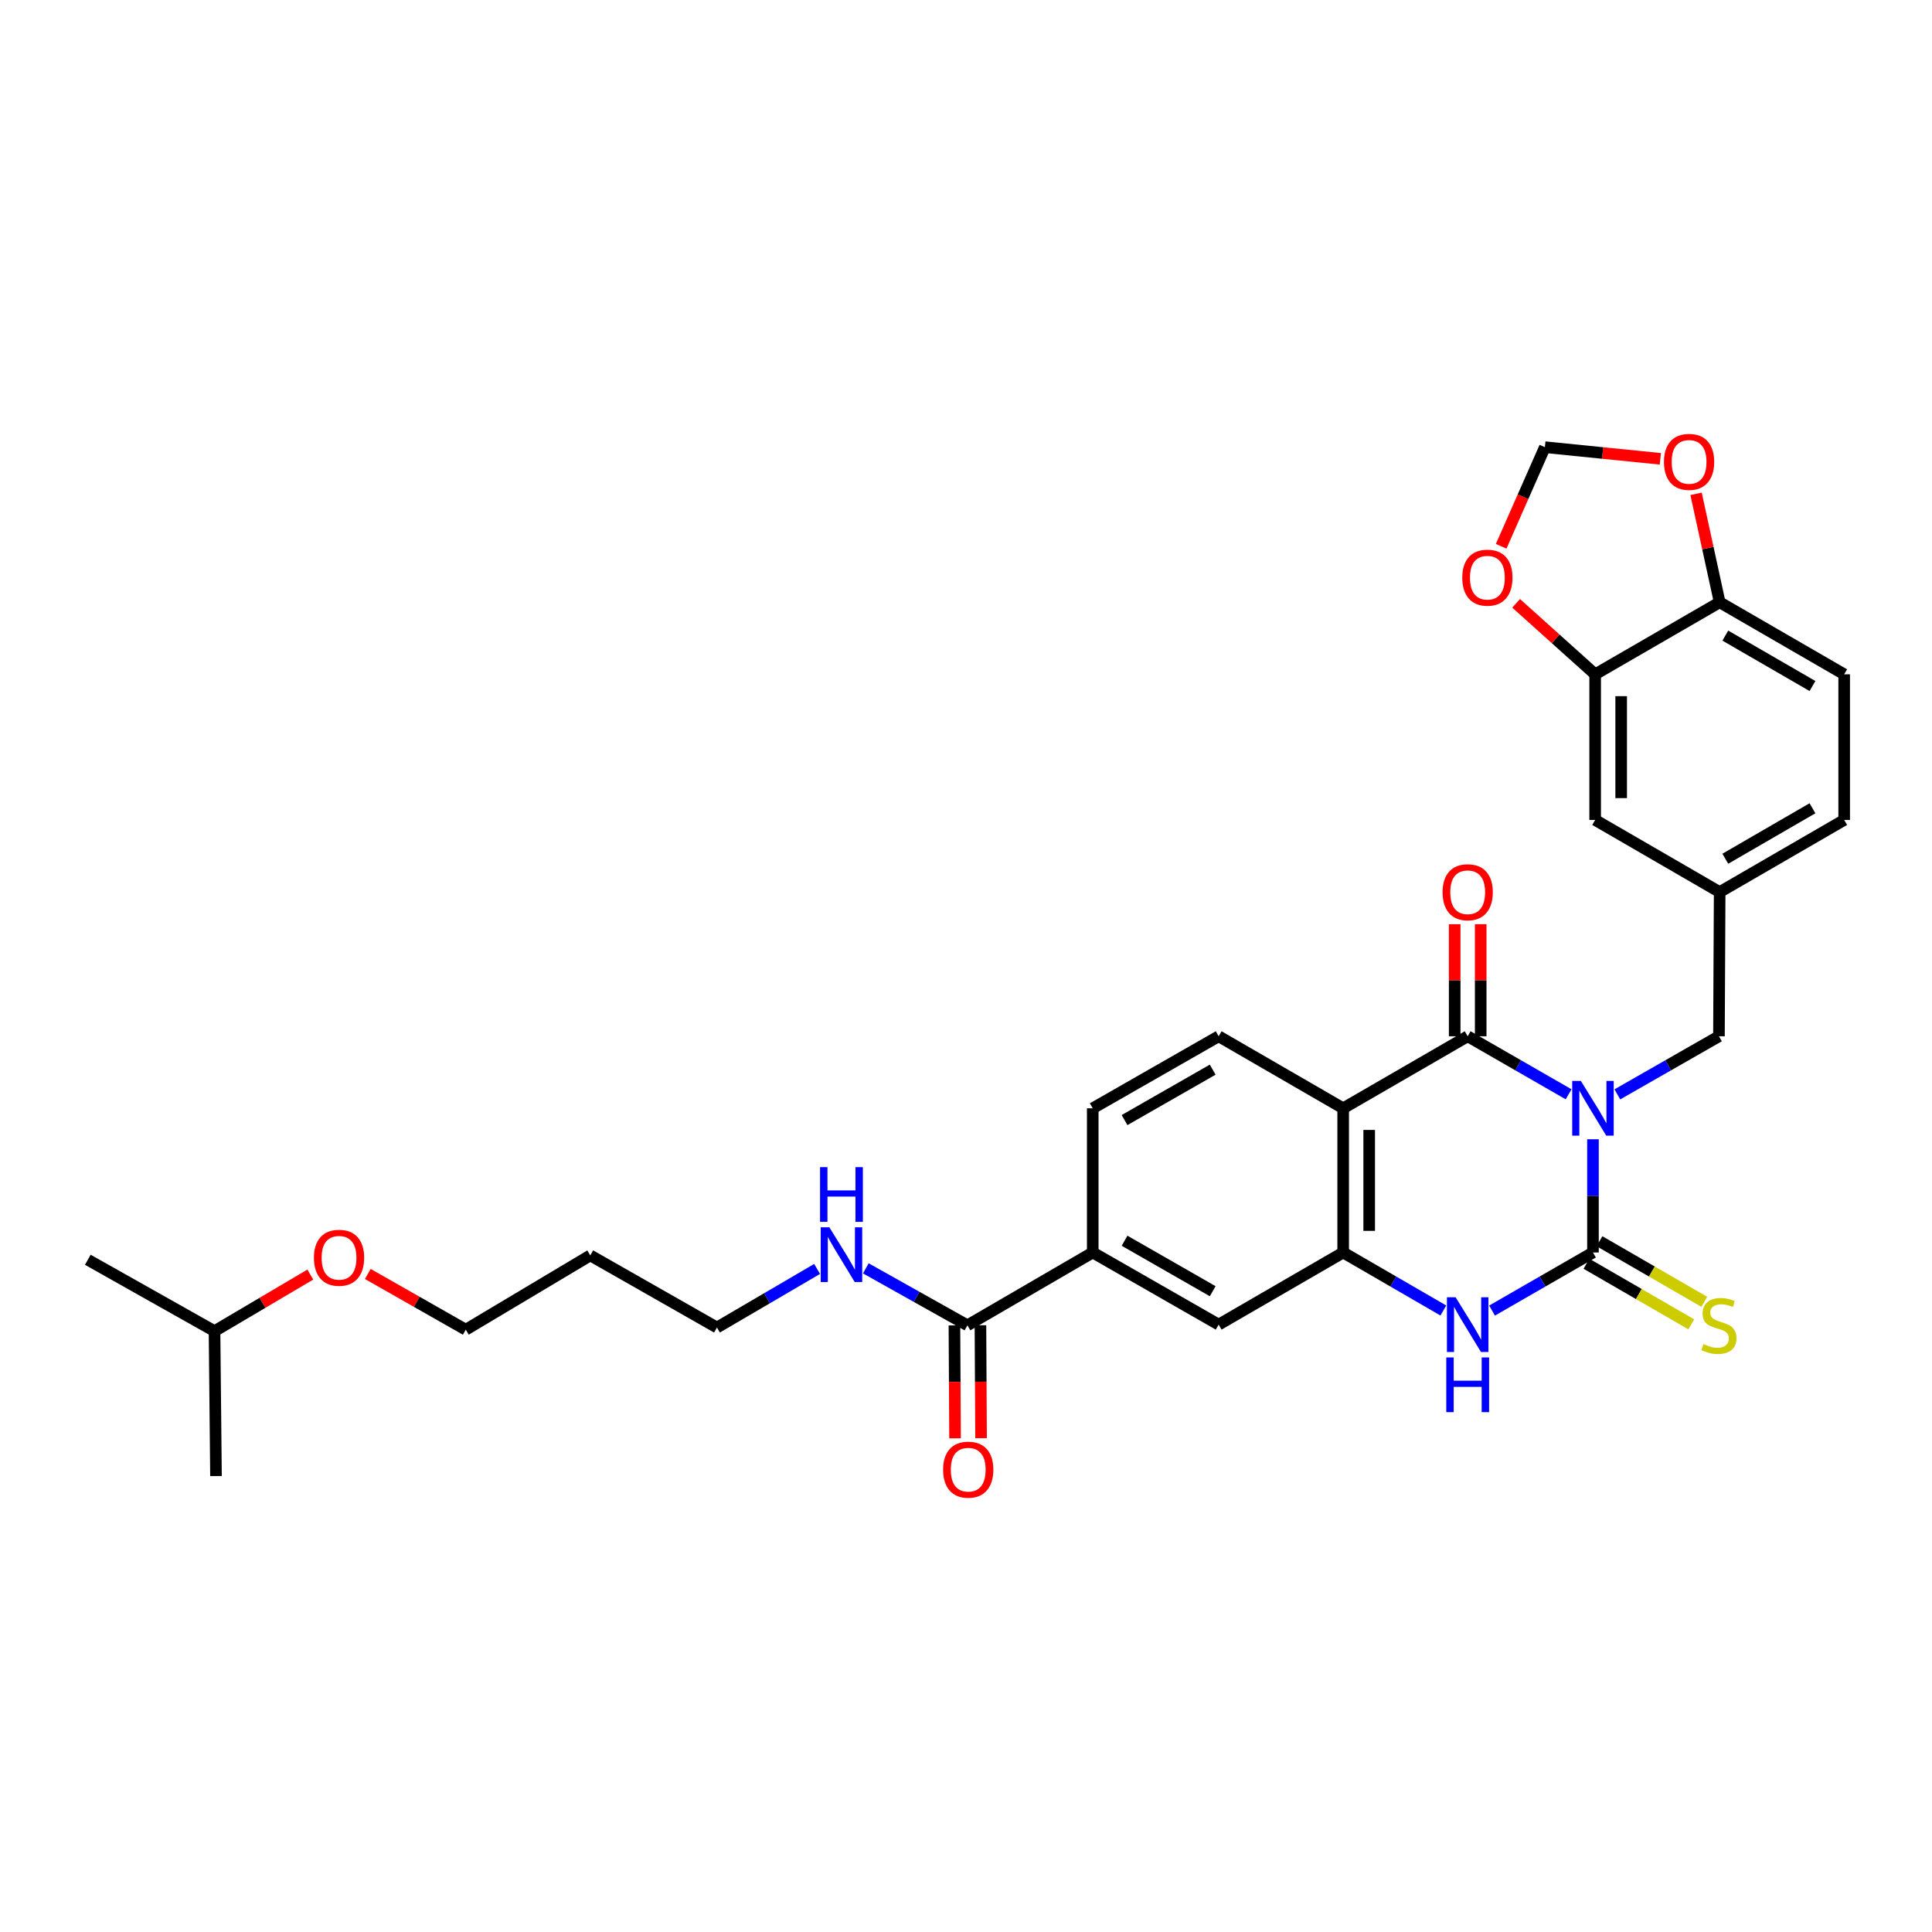 <?xml version='1.0' encoding='iso-8859-1'?>
<svg version='1.1' baseProfile='full'
              xmlns='http://www.w3.org/2000/svg'
                      xmlns:rdkit='http://www.rdkit.org/xml'
                      xmlns:xlink='http://www.w3.org/1999/xlink'
                  xml:space='preserve'
width='1000px' height='1000px' viewBox='0 0 1000 1000'>
<!-- END OF HEADER -->
<rect style='opacity:1.0;fill:#FFFFFF;stroke:none' width='1000' height='1000' x='0' y='0'> </rect>
<path class='bond-0' d='M 824.515,589.683 L 824.515,618.984' style='fill:none;fill-rule:evenodd;stroke:#0000FF;stroke-width:6px;stroke-linecap:butt;stroke-linejoin:miter;stroke-opacity:1' />
<path class='bond-0' d='M 824.515,618.984 L 824.515,648.285' style='fill:none;fill-rule:evenodd;stroke:#000000;stroke-width:6px;stroke-linecap:butt;stroke-linejoin:miter;stroke-opacity:1' />
<path class='bond-1' d='M 811.905,566.407 L 785.788,551.39' style='fill:none;fill-rule:evenodd;stroke:#0000FF;stroke-width:6px;stroke-linecap:butt;stroke-linejoin:miter;stroke-opacity:1' />
<path class='bond-1' d='M 785.788,551.39 L 759.672,536.373' style='fill:none;fill-rule:evenodd;stroke:#000000;stroke-width:6px;stroke-linecap:butt;stroke-linejoin:miter;stroke-opacity:1' />
<path class='bond-5' d='M 837.133,566.443 L 863.429,551.408' style='fill:none;fill-rule:evenodd;stroke:#0000FF;stroke-width:6px;stroke-linecap:butt;stroke-linejoin:miter;stroke-opacity:1' />
<path class='bond-5' d='M 863.429,551.408 L 889.725,536.373' style='fill:none;fill-rule:evenodd;stroke:#000000;stroke-width:6px;stroke-linecap:butt;stroke-linejoin:miter;stroke-opacity:1' />
<path class='bond-3' d='M 824.515,648.285 L 798.399,663.32' style='fill:none;fill-rule:evenodd;stroke:#000000;stroke-width:6px;stroke-linecap:butt;stroke-linejoin:miter;stroke-opacity:1' />
<path class='bond-3' d='M 798.399,663.32 L 772.282,678.355' style='fill:none;fill-rule:evenodd;stroke:#0000FF;stroke-width:6px;stroke-linecap:butt;stroke-linejoin:miter;stroke-opacity:1' />
<path class='bond-10' d='M 821.145,654.114 L 848.268,669.796' style='fill:none;fill-rule:evenodd;stroke:#000000;stroke-width:6px;stroke-linecap:butt;stroke-linejoin:miter;stroke-opacity:1' />
<path class='bond-10' d='M 848.268,669.796 L 875.392,685.478' style='fill:none;fill-rule:evenodd;stroke:#CCCC00;stroke-width:6px;stroke-linecap:butt;stroke-linejoin:miter;stroke-opacity:1' />
<path class='bond-10' d='M 827.885,642.457 L 855.008,658.139' style='fill:none;fill-rule:evenodd;stroke:#000000;stroke-width:6px;stroke-linecap:butt;stroke-linejoin:miter;stroke-opacity:1' />
<path class='bond-10' d='M 855.008,658.139 L 882.132,673.821' style='fill:none;fill-rule:evenodd;stroke:#CCCC00;stroke-width:6px;stroke-linecap:butt;stroke-linejoin:miter;stroke-opacity:1' />
<path class='bond-2' d='M 759.672,536.373 L 695.225,573.657' style='fill:none;fill-rule:evenodd;stroke:#000000;stroke-width:6px;stroke-linecap:butt;stroke-linejoin:miter;stroke-opacity:1' />
<path class='bond-12' d='M 766.405,536.373 L 766.405,507.369' style='fill:none;fill-rule:evenodd;stroke:#000000;stroke-width:6px;stroke-linecap:butt;stroke-linejoin:miter;stroke-opacity:1' />
<path class='bond-12' d='M 766.405,507.369 L 766.405,478.364' style='fill:none;fill-rule:evenodd;stroke:#FF0000;stroke-width:6px;stroke-linecap:butt;stroke-linejoin:miter;stroke-opacity:1' />
<path class='bond-12' d='M 752.939,536.373 L 752.939,507.369' style='fill:none;fill-rule:evenodd;stroke:#000000;stroke-width:6px;stroke-linecap:butt;stroke-linejoin:miter;stroke-opacity:1' />
<path class='bond-12' d='M 752.939,507.369 L 752.939,478.364' style='fill:none;fill-rule:evenodd;stroke:#FF0000;stroke-width:6px;stroke-linecap:butt;stroke-linejoin:miter;stroke-opacity:1' />
<path class='bond-4' d='M 695.225,573.657 L 695.225,648.285' style='fill:none;fill-rule:evenodd;stroke:#000000;stroke-width:6px;stroke-linecap:butt;stroke-linejoin:miter;stroke-opacity:1' />
<path class='bond-4' d='M 708.691,584.852 L 708.691,637.091' style='fill:none;fill-rule:evenodd;stroke:#000000;stroke-width:6px;stroke-linecap:butt;stroke-linejoin:miter;stroke-opacity:1' />
<path class='bond-8' d='M 695.225,573.657 L 630.779,536.373' style='fill:none;fill-rule:evenodd;stroke:#000000;stroke-width:6px;stroke-linecap:butt;stroke-linejoin:miter;stroke-opacity:1' />
<path class='bond-31' d='M 747.07,678.315 L 721.148,663.3' style='fill:none;fill-rule:evenodd;stroke:#0000FF;stroke-width:6px;stroke-linecap:butt;stroke-linejoin:miter;stroke-opacity:1' />
<path class='bond-31' d='M 721.148,663.3 L 695.225,648.285' style='fill:none;fill-rule:evenodd;stroke:#000000;stroke-width:6px;stroke-linecap:butt;stroke-linejoin:miter;stroke-opacity:1' />
<path class='bond-7' d='M 695.225,648.285 L 630.779,685.614' style='fill:none;fill-rule:evenodd;stroke:#000000;stroke-width:6px;stroke-linecap:butt;stroke-linejoin:miter;stroke-opacity:1' />
<path class='bond-18' d='M 889.725,536.373 L 890.099,461.738' style='fill:none;fill-rule:evenodd;stroke:#000000;stroke-width:6px;stroke-linecap:butt;stroke-linejoin:miter;stroke-opacity:1' />
<path class='bond-6' d='M 500.741,685.988 L 565.599,648.285' style='fill:none;fill-rule:evenodd;stroke:#000000;stroke-width:6px;stroke-linecap:butt;stroke-linejoin:miter;stroke-opacity:1' />
<path class='bond-20' d='M 494.008,686.026 L 494.169,715.247' style='fill:none;fill-rule:evenodd;stroke:#000000;stroke-width:6px;stroke-linecap:butt;stroke-linejoin:miter;stroke-opacity:1' />
<path class='bond-20' d='M 494.169,715.247 L 494.33,744.468' style='fill:none;fill-rule:evenodd;stroke:#FF0000;stroke-width:6px;stroke-linecap:butt;stroke-linejoin:miter;stroke-opacity:1' />
<path class='bond-20' d='M 507.473,685.951 L 507.634,715.172' style='fill:none;fill-rule:evenodd;stroke:#000000;stroke-width:6px;stroke-linecap:butt;stroke-linejoin:miter;stroke-opacity:1' />
<path class='bond-20' d='M 507.634,715.172 L 507.795,744.394' style='fill:none;fill-rule:evenodd;stroke:#FF0000;stroke-width:6px;stroke-linecap:butt;stroke-linejoin:miter;stroke-opacity:1' />
<path class='bond-22' d='M 500.741,685.988 L 474.444,671.241' style='fill:none;fill-rule:evenodd;stroke:#000000;stroke-width:6px;stroke-linecap:butt;stroke-linejoin:miter;stroke-opacity:1' />
<path class='bond-22' d='M 474.444,671.241 L 448.147,656.494' style='fill:none;fill-rule:evenodd;stroke:#0000FF;stroke-width:6px;stroke-linecap:butt;stroke-linejoin:miter;stroke-opacity:1' />
<path class='bond-33' d='M 630.779,685.614 L 565.599,648.285' style='fill:none;fill-rule:evenodd;stroke:#000000;stroke-width:6px;stroke-linecap:butt;stroke-linejoin:miter;stroke-opacity:1' />
<path class='bond-33' d='M 627.693,668.33 L 582.068,642.2' style='fill:none;fill-rule:evenodd;stroke:#000000;stroke-width:6px;stroke-linecap:butt;stroke-linejoin:miter;stroke-opacity:1' />
<path class='bond-19' d='M 630.779,536.373 L 565.599,573.657' style='fill:none;fill-rule:evenodd;stroke:#000000;stroke-width:6px;stroke-linecap:butt;stroke-linejoin:miter;stroke-opacity:1' />
<path class='bond-19' d='M 627.687,553.654 L 582.062,579.753' style='fill:none;fill-rule:evenodd;stroke:#000000;stroke-width:6px;stroke-linecap:butt;stroke-linejoin:miter;stroke-opacity:1' />
<path class='bond-9' d='M 565.599,648.285 L 565.599,573.657' style='fill:none;fill-rule:evenodd;stroke:#000000;stroke-width:6px;stroke-linecap:butt;stroke-linejoin:miter;stroke-opacity:1' />
<path class='bond-11' d='M 825.652,349.025 L 825.652,424.409' style='fill:none;fill-rule:evenodd;stroke:#000000;stroke-width:6px;stroke-linecap:butt;stroke-linejoin:miter;stroke-opacity:1' />
<path class='bond-11' d='M 839.117,360.333 L 839.117,413.101' style='fill:none;fill-rule:evenodd;stroke:#000000;stroke-width:6px;stroke-linecap:butt;stroke-linejoin:miter;stroke-opacity:1' />
<path class='bond-14' d='M 825.652,349.025 L 805.197,330.653' style='fill:none;fill-rule:evenodd;stroke:#000000;stroke-width:6px;stroke-linecap:butt;stroke-linejoin:miter;stroke-opacity:1' />
<path class='bond-14' d='M 805.197,330.653 L 784.743,312.28' style='fill:none;fill-rule:evenodd;stroke:#FF0000;stroke-width:6px;stroke-linecap:butt;stroke-linejoin:miter;stroke-opacity:1' />
<path class='bond-32' d='M 825.652,349.025 L 890.099,311.741' style='fill:none;fill-rule:evenodd;stroke:#000000;stroke-width:6px;stroke-linecap:butt;stroke-linejoin:miter;stroke-opacity:1' />
<path class='bond-13' d='M 890.099,311.741 L 954.545,349.025' style='fill:none;fill-rule:evenodd;stroke:#000000;stroke-width:6px;stroke-linecap:butt;stroke-linejoin:miter;stroke-opacity:1' />
<path class='bond-13' d='M 893.023,328.989 L 938.136,355.088' style='fill:none;fill-rule:evenodd;stroke:#000000;stroke-width:6px;stroke-linecap:butt;stroke-linejoin:miter;stroke-opacity:1' />
<path class='bond-15' d='M 890.099,311.741 L 883.989,283.673' style='fill:none;fill-rule:evenodd;stroke:#000000;stroke-width:6px;stroke-linecap:butt;stroke-linejoin:miter;stroke-opacity:1' />
<path class='bond-15' d='M 883.989,283.673 L 877.88,255.605' style='fill:none;fill-rule:evenodd;stroke:#FF0000;stroke-width:6px;stroke-linecap:butt;stroke-linejoin:miter;stroke-opacity:1' />
<path class='bond-16' d='M 776.998,282.756 L 788.312,257.107' style='fill:none;fill-rule:evenodd;stroke:#FF0000;stroke-width:6px;stroke-linecap:butt;stroke-linejoin:miter;stroke-opacity:1' />
<path class='bond-16' d='M 788.312,257.107 L 799.627,231.458' style='fill:none;fill-rule:evenodd;stroke:#000000;stroke-width:6px;stroke-linecap:butt;stroke-linejoin:miter;stroke-opacity:1' />
<path class='bond-34' d='M 859.387,237.484 L 829.507,234.471' style='fill:none;fill-rule:evenodd;stroke:#FF0000;stroke-width:6px;stroke-linecap:butt;stroke-linejoin:miter;stroke-opacity:1' />
<path class='bond-34' d='M 829.507,234.471 L 799.627,231.458' style='fill:none;fill-rule:evenodd;stroke:#000000;stroke-width:6px;stroke-linecap:butt;stroke-linejoin:miter;stroke-opacity:1' />
<path class='bond-17' d='M 825.652,424.409 L 890.099,461.738' style='fill:none;fill-rule:evenodd;stroke:#000000;stroke-width:6px;stroke-linecap:butt;stroke-linejoin:miter;stroke-opacity:1' />
<path class='bond-23' d='M 890.099,461.738 L 954.545,424.409' style='fill:none;fill-rule:evenodd;stroke:#000000;stroke-width:6px;stroke-linecap:butt;stroke-linejoin:miter;stroke-opacity:1' />
<path class='bond-23' d='M 893.017,444.487 L 938.129,418.356' style='fill:none;fill-rule:evenodd;stroke:#000000;stroke-width:6px;stroke-linecap:butt;stroke-linejoin:miter;stroke-opacity:1' />
<path class='bond-21' d='M 954.545,349.025 L 954.545,424.409' style='fill:none;fill-rule:evenodd;stroke:#000000;stroke-width:6px;stroke-linecap:butt;stroke-linejoin:miter;stroke-opacity:1' />
<path class='bond-26' d='M 422.932,656.798 L 397.012,671.962' style='fill:none;fill-rule:evenodd;stroke:#0000FF;stroke-width:6px;stroke-linecap:butt;stroke-linejoin:miter;stroke-opacity:1' />
<path class='bond-26' d='M 397.012,671.962 L 371.092,687.126' style='fill:none;fill-rule:evenodd;stroke:#000000;stroke-width:6px;stroke-linecap:butt;stroke-linejoin:miter;stroke-opacity:1' />
<path class='bond-24' d='M 305.53,649.797 L 371.092,687.126' style='fill:none;fill-rule:evenodd;stroke:#000000;stroke-width:6px;stroke-linecap:butt;stroke-linejoin:miter;stroke-opacity:1' />
<path class='bond-27' d='M 305.53,649.797 L 241.084,688.248' style='fill:none;fill-rule:evenodd;stroke:#000000;stroke-width:6px;stroke-linecap:butt;stroke-linejoin:miter;stroke-opacity:1' />
<path class='bond-25' d='M 190.372,659.402 L 215.728,673.825' style='fill:none;fill-rule:evenodd;stroke:#FF0000;stroke-width:6px;stroke-linecap:butt;stroke-linejoin:miter;stroke-opacity:1' />
<path class='bond-25' d='M 215.728,673.825 L 241.084,688.248' style='fill:none;fill-rule:evenodd;stroke:#000000;stroke-width:6px;stroke-linecap:butt;stroke-linejoin:miter;stroke-opacity:1' />
<path class='bond-28' d='M 160.614,659.717 L 135.826,674.356' style='fill:none;fill-rule:evenodd;stroke:#FF0000;stroke-width:6px;stroke-linecap:butt;stroke-linejoin:miter;stroke-opacity:1' />
<path class='bond-28' d='M 135.826,674.356 L 111.038,688.996' style='fill:none;fill-rule:evenodd;stroke:#000000;stroke-width:6px;stroke-linecap:butt;stroke-linejoin:miter;stroke-opacity:1' />
<path class='bond-29' d='M 111.038,688.996 L 111.794,764.013' style='fill:none;fill-rule:evenodd;stroke:#000000;stroke-width:6px;stroke-linecap:butt;stroke-linejoin:miter;stroke-opacity:1' />
<path class='bond-30' d='M 111.038,688.996 L 45.455,652.056' style='fill:none;fill-rule:evenodd;stroke:#000000;stroke-width:6px;stroke-linecap:butt;stroke-linejoin:miter;stroke-opacity:1' />
<path  class='atom-0' d='M 818.255 559.497
L 827.535 574.497
Q 828.455 575.977, 829.935 578.657
Q 831.415 581.337, 831.495 581.497
L 831.495 559.497
L 835.255 559.497
L 835.255 587.817
L 831.375 587.817
L 821.415 571.417
Q 820.255 569.497, 819.015 567.297
Q 817.815 565.097, 817.455 564.417
L 817.455 587.817
L 813.775 587.817
L 813.775 559.497
L 818.255 559.497
' fill='#0000FF'/>
<path  class='atom-4' d='M 753.412 671.454
L 762.692 686.454
Q 763.612 687.934, 765.092 690.614
Q 766.572 693.294, 766.652 693.454
L 766.652 671.454
L 770.412 671.454
L 770.412 699.774
L 766.532 699.774
L 756.572 683.374
Q 755.412 681.454, 754.172 679.254
Q 752.972 677.054, 752.612 676.374
L 752.612 699.774
L 748.932 699.774
L 748.932 671.454
L 753.412 671.454
' fill='#0000FF'/>
<path  class='atom-4' d='M 748.592 702.606
L 752.432 702.606
L 752.432 714.646
L 766.912 714.646
L 766.912 702.606
L 770.752 702.606
L 770.752 730.926
L 766.912 730.926
L 766.912 717.846
L 752.432 717.846
L 752.432 730.926
L 748.592 730.926
L 748.592 702.606
' fill='#0000FF'/>
<path  class='atom-11' d='M 881.725 695.708
Q 882.045 695.828, 883.365 696.388
Q 884.685 696.948, 886.125 697.308
Q 887.605 697.628, 889.045 697.628
Q 891.725 697.628, 893.285 696.348
Q 894.845 695.028, 894.845 692.748
Q 894.845 691.188, 894.045 690.228
Q 893.285 689.268, 892.085 688.748
Q 890.885 688.228, 888.885 687.628
Q 886.365 686.868, 884.845 686.148
Q 883.365 685.428, 882.285 683.908
Q 881.245 682.388, 881.245 679.828
Q 881.245 676.268, 883.645 674.068
Q 886.085 671.868, 890.885 671.868
Q 894.165 671.868, 897.885 673.428
L 896.965 676.508
Q 893.565 675.108, 891.005 675.108
Q 888.245 675.108, 886.725 676.268
Q 885.205 677.388, 885.245 679.348
Q 885.245 680.868, 886.005 681.788
Q 886.805 682.708, 887.925 683.228
Q 889.085 683.748, 891.005 684.348
Q 893.565 685.148, 895.085 685.948
Q 896.605 686.748, 897.685 688.388
Q 898.805 689.988, 898.805 692.748
Q 898.805 696.668, 896.165 698.788
Q 893.565 700.868, 889.205 700.868
Q 886.685 700.868, 884.765 700.308
Q 882.885 699.788, 880.645 698.868
L 881.725 695.708
' fill='#CCCC00'/>
<path  class='atom-13' d='M 746.672 461.818
Q 746.672 455.018, 750.032 451.218
Q 753.392 447.418, 759.672 447.418
Q 765.952 447.418, 769.312 451.218
Q 772.672 455.018, 772.672 461.818
Q 772.672 468.698, 769.272 472.618
Q 765.872 476.498, 759.672 476.498
Q 753.432 476.498, 750.032 472.618
Q 746.672 468.738, 746.672 461.818
M 759.672 473.298
Q 763.992 473.298, 766.312 470.418
Q 768.672 467.498, 768.672 461.818
Q 768.672 456.258, 766.312 453.458
Q 763.992 450.618, 759.672 450.618
Q 755.352 450.618, 752.992 453.418
Q 750.672 456.218, 750.672 461.818
Q 750.672 467.538, 752.992 470.418
Q 755.352 473.298, 759.672 473.298
' fill='#FF0000'/>
<path  class='atom-15' d='M 756.868 298.999
Q 756.868 292.199, 760.228 288.399
Q 763.588 284.599, 769.868 284.599
Q 776.148 284.599, 779.508 288.399
Q 782.868 292.199, 782.868 298.999
Q 782.868 305.879, 779.468 309.799
Q 776.068 313.679, 769.868 313.679
Q 763.628 313.679, 760.228 309.799
Q 756.868 305.919, 756.868 298.999
M 769.868 310.479
Q 774.188 310.479, 776.508 307.599
Q 778.868 304.679, 778.868 298.999
Q 778.868 293.439, 776.508 290.639
Q 774.188 287.799, 769.868 287.799
Q 765.548 287.799, 763.188 290.599
Q 760.868 293.399, 760.868 298.999
Q 760.868 304.719, 763.188 307.599
Q 765.548 310.479, 769.868 310.479
' fill='#FF0000'/>
<path  class='atom-16' d='M 861.262 239.064
Q 861.262 232.264, 864.622 228.464
Q 867.982 224.664, 874.262 224.664
Q 880.542 224.664, 883.902 228.464
Q 887.262 232.264, 887.262 239.064
Q 887.262 245.944, 883.862 249.864
Q 880.462 253.744, 874.262 253.744
Q 868.022 253.744, 864.622 249.864
Q 861.262 245.984, 861.262 239.064
M 874.262 250.544
Q 878.582 250.544, 880.902 247.664
Q 883.262 244.744, 883.262 239.064
Q 883.262 233.504, 880.902 230.704
Q 878.582 227.864, 874.262 227.864
Q 869.942 227.864, 867.582 230.664
Q 865.262 233.464, 865.262 239.064
Q 865.262 244.784, 867.582 247.664
Q 869.942 250.544, 874.262 250.544
' fill='#FF0000'/>
<path  class='atom-21' d='M 488.152 760.696
Q 488.152 753.896, 491.512 750.096
Q 494.872 746.296, 501.152 746.296
Q 507.432 746.296, 510.792 750.096
Q 514.152 753.896, 514.152 760.696
Q 514.152 767.576, 510.752 771.496
Q 507.352 775.376, 501.152 775.376
Q 494.912 775.376, 491.512 771.496
Q 488.152 767.616, 488.152 760.696
M 501.152 772.176
Q 505.472 772.176, 507.792 769.296
Q 510.152 766.376, 510.152 760.696
Q 510.152 755.136, 507.792 752.336
Q 505.472 749.496, 501.152 749.496
Q 496.832 749.496, 494.472 752.296
Q 492.152 755.096, 492.152 760.696
Q 492.152 766.416, 494.472 769.296
Q 496.832 772.176, 501.152 772.176
' fill='#FF0000'/>
<path  class='atom-23' d='M 429.278 635.263
L 438.558 650.263
Q 439.478 651.743, 440.958 654.423
Q 442.438 657.103, 442.518 657.263
L 442.518 635.263
L 446.278 635.263
L 446.278 663.583
L 442.398 663.583
L 432.438 647.183
Q 431.278 645.263, 430.038 643.063
Q 428.838 640.863, 428.478 640.183
L 428.478 663.583
L 424.798 663.583
L 424.798 635.263
L 429.278 635.263
' fill='#0000FF'/>
<path  class='atom-23' d='M 424.458 604.111
L 428.298 604.111
L 428.298 616.151
L 442.778 616.151
L 442.778 604.111
L 446.618 604.111
L 446.618 632.431
L 442.778 632.431
L 442.778 619.351
L 428.298 619.351
L 428.298 632.431
L 424.458 632.431
L 424.458 604.111
' fill='#0000FF'/>
<path  class='atom-26' d='M 162.485 651.014
Q 162.485 644.214, 165.845 640.414
Q 169.205 636.614, 175.485 636.614
Q 181.765 636.614, 185.125 640.414
Q 188.485 644.214, 188.485 651.014
Q 188.485 657.894, 185.085 661.814
Q 181.685 665.694, 175.485 665.694
Q 169.245 665.694, 165.845 661.814
Q 162.485 657.934, 162.485 651.014
M 175.485 662.494
Q 179.805 662.494, 182.125 659.614
Q 184.485 656.694, 184.485 651.014
Q 184.485 645.454, 182.125 642.654
Q 179.805 639.814, 175.485 639.814
Q 171.165 639.814, 168.805 642.614
Q 166.485 645.414, 166.485 651.014
Q 166.485 656.734, 168.805 659.614
Q 171.165 662.494, 175.485 662.494
' fill='#FF0000'/>
</svg>

